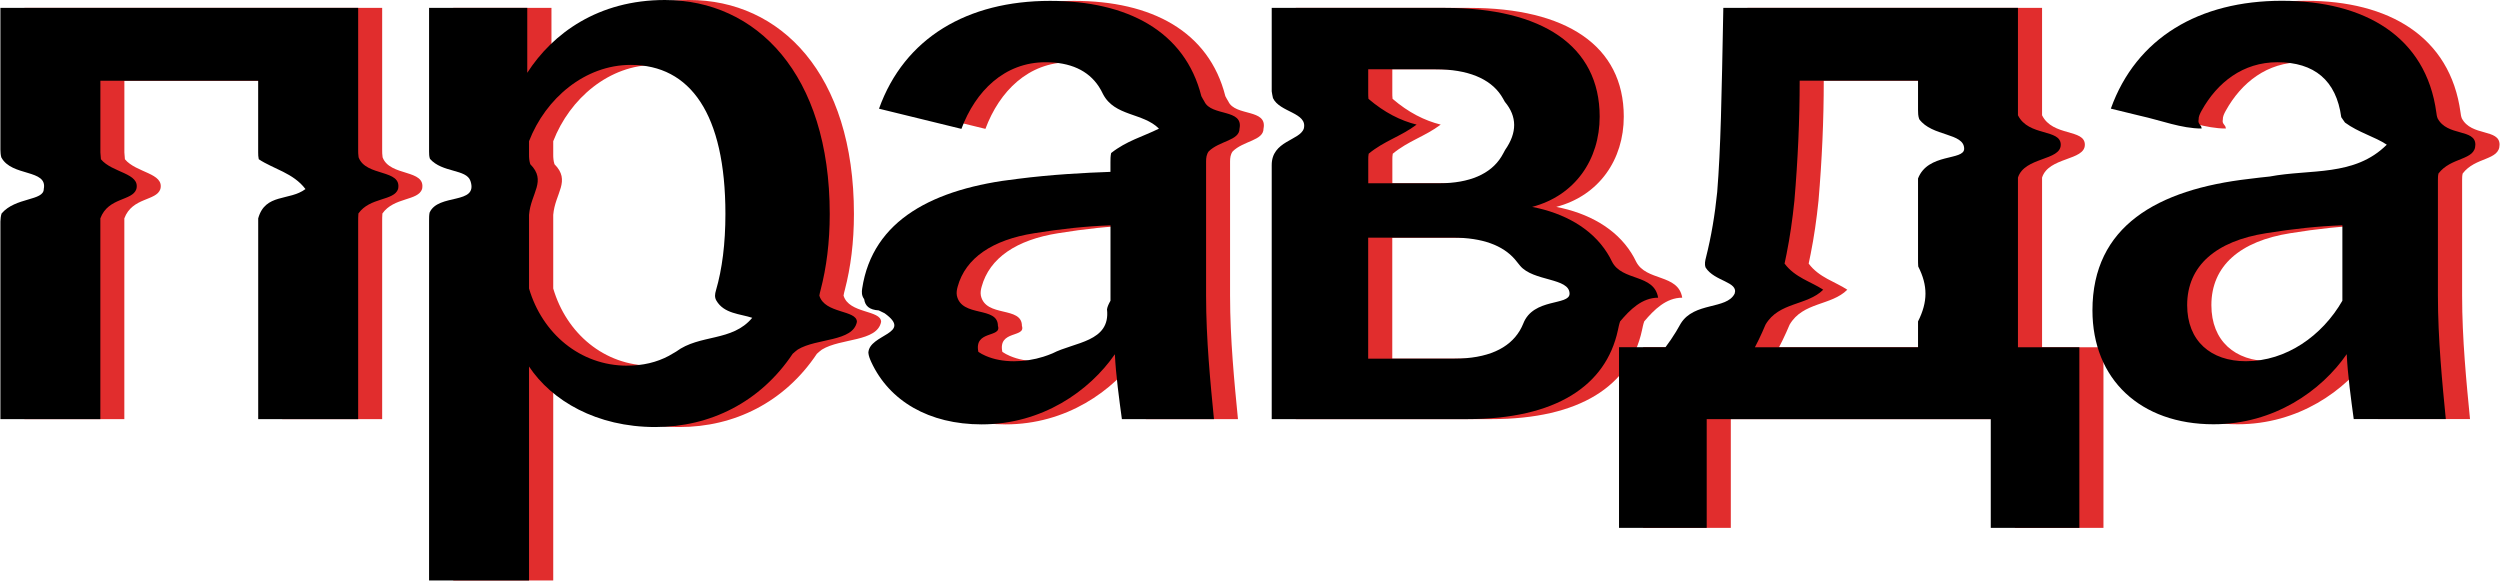 <?xml version="1.0" encoding="UTF-8"?> <svg xmlns="http://www.w3.org/2000/svg" width="188" height="44" viewBox="0 0 188 44" fill="none"><path d="M1.836 0.594H28.739V11.245C28.739 11.438 28.739 11.635 28.772 11.832C29.32 13.303 32.045 12.698 31.742 14.212C31.439 15.12 29.623 14.817 28.757 16.055C28.739 16.258 28.739 16.461 28.739 16.667V31.52H21.221V16.422C21.748 14.521 23.565 15.126 24.776 14.218C23.867 13.007 22.354 12.704 21.264 11.974C21.224 11.805 21.218 11.635 21.218 11.469V6.071H9.353V11.469C9.362 11.635 9.375 11.805 9.393 11.974C10.243 13.007 12.363 13.007 12.06 14.218C11.757 15.126 9.941 14.823 9.35 16.422V31.52H1.836V16.667C1.848 16.464 1.857 16.261 1.924 16.055C2.977 14.817 5.097 15.12 5.097 14.212C5.399 12.698 2.675 13.303 1.903 11.832C1.848 11.635 1.842 11.438 1.836 11.245L1.836 0.594Z" fill="#E12D2D"></path><path d="M34.086 0.593H41.47V5.474C43.384 2.507 46.811 0 51.821 0C58.679 0 64.216 5.537 64.216 16.088C64.216 18.199 63.974 20.106 63.529 21.808C63.493 21.95 63.453 22.089 63.435 22.228C63.838 23.6 66.26 23.297 66.26 24.205C65.957 25.719 63.232 25.416 61.809 26.288C61.661 26.394 61.549 26.5 61.428 26.606C58.994 30.251 55.215 32.113 51.098 32.113C46.681 32.113 43.317 30.136 41.603 27.563V43.651H34.086V16.588C34.086 16.388 34.086 16.188 34.125 15.989C34.776 14.517 37.804 15.425 37.198 13.609C36.895 12.701 35.079 13.003 34.153 11.944C34.089 11.759 34.086 11.574 34.086 11.393V0.593ZM48.988 27.496C50.159 27.496 51.204 27.248 52.115 26.761C52.297 26.664 52.475 26.555 52.666 26.44C54.452 25.11 56.874 25.716 58.388 23.899C57.48 23.597 56.269 23.597 55.694 22.607C55.545 22.358 55.582 22.104 55.66 21.838C56.127 20.245 56.372 18.323 56.372 16.088C56.372 8.571 53.735 4.88 49.251 4.88C45.821 4.88 42.854 7.387 41.603 10.618V11.641C41.603 11.853 41.615 12.089 41.697 12.349C42.951 13.609 41.74 14.517 41.603 16.158V21.695C42.593 25.059 45.427 27.499 48.988 27.499V27.496Z" fill="#E12D2D"></path><path d="M67.884 23.342C67.164 23.297 66.861 22.994 66.791 22.501C66.591 22.228 66.6 21.962 66.64 21.701C67.424 16.524 72.029 14.169 78.323 13.451C80.894 13.121 83.4 12.991 85.311 12.924V12.189C85.311 11.98 85.311 11.744 85.362 11.508C86.537 10.581 87.748 10.278 88.959 9.673C87.748 8.462 85.629 8.765 84.751 7.075C84.657 6.875 84.554 6.688 84.439 6.512C83.633 5.286 82.28 4.68 80.433 4.68C77.333 4.68 75.159 6.857 74.103 9.691L67.905 8.174C69.819 2.834 74.566 0.066 80.763 0.066C86.585 0.066 90.915 2.352 92.147 7.233C92.22 7.366 92.286 7.499 92.374 7.635C92.898 8.765 95.32 8.159 95.017 9.673C95.017 10.581 93.503 10.581 92.695 11.389C92.531 11.617 92.501 11.874 92.501 12.152V22.222C92.501 25.519 92.831 28.816 93.095 31.52H86.171C85.974 30.07 85.71 28.156 85.644 26.639C83.73 29.41 80.17 31.913 75.623 31.913C71.669 31.913 68.68 30.16 67.324 27.224C67.221 26.997 67.124 26.763 67.106 26.524C67.167 25.113 70.497 25.113 68.326 23.557C68.184 23.485 68.035 23.415 67.887 23.342H67.884ZM78.06 27.166C78.817 27.166 79.555 27.048 80.261 26.827C80.494 26.754 80.727 26.669 80.954 26.573C82.604 25.719 85.329 25.719 85.05 23.261C85.084 23.052 85.187 22.837 85.314 22.616V16.945C83.467 17.012 81.62 17.208 79.577 17.538C76.443 18.032 74.412 19.397 73.821 21.556C73.761 21.771 73.718 21.995 73.761 22.228C74.124 23.902 76.849 22.994 76.849 24.508C77.151 25.416 75.032 24.811 75.377 26.461C75.544 26.576 75.738 26.679 75.941 26.766C76.552 27.03 77.267 27.166 78.057 27.166H78.06Z" fill="#E12D2D"></path><path d="M97.448 0.594H110.503C117.757 0.594 122.108 3.428 122.108 8.768C122.108 11.999 120.261 14.702 117.031 15.559C119.447 16.025 121.508 17.173 122.674 19.02C122.804 19.225 122.922 19.437 123.028 19.661C123.779 21.175 126.201 20.57 126.504 22.386C125.293 22.386 124.385 23.294 123.646 24.169C123.564 24.396 123.525 24.62 123.476 24.841C122.574 29.007 118.814 31.517 112.15 31.517H97.445V12.422C97.436 10.579 99.555 10.579 99.858 9.67C100.161 8.459 98.042 8.459 97.539 7.375C97.494 7.203 97.476 7.033 97.445 6.867V0.594H97.448ZM110.043 13.782C112.329 13.782 113.912 13.079 114.711 11.79C114.811 11.629 114.899 11.457 114.996 11.278C115.907 9.976 115.907 8.765 114.978 7.657C114.881 7.484 114.79 7.318 114.687 7.164C113.852 5.913 112.196 5.211 109.78 5.211H104.702V6.973C104.702 7.121 104.702 7.276 104.721 7.433C105.919 8.462 107.13 9.068 108.342 9.371C107.13 10.279 105.919 10.582 104.736 11.56C104.705 11.717 104.705 11.871 104.705 12.02V13.782H110.046H110.043ZM111.163 26.97C113.67 26.97 115.296 26.207 116.101 24.86C116.201 24.69 116.289 24.515 116.365 24.327C117.118 22.389 119.843 22.995 119.843 22.086C119.843 20.875 117.118 21.178 116.122 19.982C115.983 19.813 115.865 19.655 115.735 19.504C114.83 18.456 113.289 17.872 111.097 17.872H104.699V26.973H111.16L111.163 26.97Z" fill="#E12D2D"></path><path d="M123.562 26.11H127.056C127.338 25.741 127.601 25.35 127.85 24.944C127.974 24.741 128.095 24.533 128.21 24.321C129.23 22.689 131.652 23.294 132.258 22.083C132.56 21.175 130.744 21.175 130.075 20.119C129.981 19.864 130.038 19.61 130.105 19.349C130.499 17.796 130.774 16.146 130.947 14.439C131.21 11.142 131.277 7.451 131.407 0.594H153.563V8.668C154.359 10.279 156.781 9.673 156.781 10.884C156.781 12.095 154.056 11.793 153.563 13.355V26.113H158.18V39.698H151.519V31.52H130.157V39.698H123.562V26.113V26.11ZM146.048 26.11V24.832C146.048 24.633 146.048 24.412 146.048 24.172C146.793 22.689 146.793 21.478 146.063 20.04C146.048 19.861 146.048 19.68 146.048 19.498V13.421C146.793 11.49 149.518 12.095 149.518 11.187C149.518 9.976 147.096 10.279 146.139 8.962C146.048 8.714 146.048 8.474 146.048 8.25V6.068H137.147C137.147 9.035 137.014 12.002 136.751 15.102C136.605 16.525 136.411 17.848 136.163 19.089C136.115 19.337 136.063 19.583 136.012 19.822C136.799 20.878 138.01 21.181 138.918 21.787C137.707 22.998 135.588 22.695 134.58 24.412C134.498 24.608 134.413 24.805 134.325 24.996C134.153 25.38 133.971 25.753 133.781 26.116H146.045L146.048 26.11Z" fill="#E12D2D"></path><path d="M159.172 23.34C159.172 17.01 164.052 14.243 170.973 13.45C171.231 13.416 171.488 13.386 171.742 13.356C171.997 13.325 172.251 13.298 172.505 13.274C175.554 12.696 178.884 13.301 181.306 10.879C180.398 10.274 179.187 9.971 178.164 9.217C178.055 9.078 177.982 8.944 177.882 8.811C177.51 6.041 175.854 4.679 173.083 4.679C170.501 4.679 168.56 6.189 167.374 8.333C167.255 8.548 167.146 8.769 167.156 8.993C167.077 9.362 167.38 9.362 167.38 9.665C165.866 9.665 164.352 9.06 162.738 8.702L162.302 8.596L160.555 8.169C162.469 2.829 167.216 0.059 173.414 0.059C179.611 0.059 184.258 2.729 185.033 8.466C185.051 8.608 185.07 8.754 185.13 8.902C185.848 10.271 187.967 9.665 187.967 10.876C187.967 12.087 186.15 11.784 185.194 13.047C185.154 13.207 185.151 13.371 185.151 13.54V22.214C185.151 25.511 185.481 28.808 185.745 31.512H178.821C178.624 30.062 178.361 28.148 178.294 26.631C176.381 29.402 172.82 31.905 168.273 31.905C162.799 31.905 159.172 28.542 159.172 23.334V23.34ZM170.713 27.164C173.747 27.164 176.45 25.251 177.967 22.614V16.943C176.12 17.01 174.273 17.207 172.23 17.537C168.473 18.13 166.296 19.977 166.296 22.944C166.296 25.648 168.076 27.164 170.713 27.164Z" fill="#E12D2D"></path><path d="M0.031 0.594H26.934V11.245C26.934 11.438 26.934 11.635 26.967 11.832C27.515 13.303 30.24 12.698 29.937 14.212C29.635 15.12 27.818 14.817 26.952 16.055C26.934 16.258 26.934 16.461 26.934 16.667V31.52H19.417V16.422C19.944 14.521 21.76 15.126 22.971 14.218C22.063 13.007 20.549 12.704 19.459 11.974C19.42 11.805 19.414 11.635 19.414 11.469V6.071H7.549V11.469C7.558 11.635 7.57 11.805 7.588 11.974C8.439 13.007 10.558 13.007 10.255 14.218C9.953 15.126 8.136 14.823 7.546 16.422V31.52H0.031V16.667C0.043 16.464 0.052 16.261 0.119 16.055C1.173 14.817 3.292 15.12 3.292 14.212C3.595 12.698 0.87 13.303 0.098 11.832C0.043 11.635 0.037 11.438 0.031 11.245L0.031 0.594Z" fill="black"></path><path d="M32.266 0.593H39.65V5.474C41.563 2.507 44.99 0 50.001 0C56.858 0 62.396 5.537 62.396 16.088C62.396 18.199 62.154 20.106 61.709 21.808C61.672 21.95 61.633 22.089 61.615 22.228C62.017 23.6 64.439 23.297 64.439 24.205C64.137 25.719 61.412 25.416 59.989 26.288C59.841 26.394 59.729 26.5 59.608 26.606C57.173 30.251 53.395 32.113 49.278 32.113C44.86 32.113 41.497 30.136 39.783 27.563V43.651H32.266V16.588C32.266 16.388 32.266 16.188 32.305 15.989C32.956 14.517 35.983 15.425 35.378 13.609C35.075 12.701 33.259 13.003 32.332 11.944C32.269 11.759 32.266 11.574 32.266 11.393V0.593ZM47.167 27.496C48.339 27.496 49.383 27.248 50.295 26.761C50.476 26.664 50.655 26.555 50.846 26.44C52.632 25.11 55.054 25.716 56.568 23.899C55.66 23.597 54.449 23.597 53.873 22.607C53.725 22.358 53.761 22.104 53.84 21.838C54.306 20.245 54.551 18.323 54.551 16.088C54.551 8.571 51.914 4.88 47.431 4.88C44 4.88 41.033 7.387 39.783 10.618V11.641C39.783 11.853 39.795 12.089 39.877 12.349C41.13 13.609 39.919 14.517 39.783 16.158V21.695C40.773 25.059 43.607 27.499 47.167 27.499V27.496Z" fill="black"></path><path d="M66.079 23.342C65.359 23.297 65.056 22.994 64.987 22.501C64.787 22.228 64.796 21.962 64.835 21.701C65.619 16.524 70.224 14.169 76.519 13.451C79.089 13.121 81.596 12.991 83.506 12.924V12.189C83.506 11.98 83.506 11.744 83.558 11.508C84.732 10.581 85.943 10.278 87.154 9.673C85.943 8.462 83.824 8.765 82.946 7.075C82.852 6.875 82.749 6.688 82.634 6.512C81.829 5.286 80.475 4.68 78.629 4.68C75.528 4.68 73.355 6.857 72.298 9.691L66.101 8.174C68.014 2.834 72.761 0.066 78.959 0.066C84.781 0.066 89.11 2.352 90.342 7.233C90.415 7.366 90.482 7.499 90.569 7.635C91.093 8.765 93.515 8.159 93.212 9.673C93.212 10.581 91.699 10.581 90.89 11.389C90.727 11.617 90.697 11.874 90.697 12.152V22.222C90.697 25.519 91.026 28.816 91.29 31.52H84.366C84.169 30.07 83.906 28.156 83.839 26.639C81.926 29.41 78.365 31.913 73.818 31.913C69.864 31.913 66.876 30.16 65.519 27.224C65.416 26.997 65.32 26.763 65.301 26.524C65.362 25.113 68.692 25.113 66.522 23.557C66.379 23.485 66.231 23.415 66.082 23.342H66.079ZM76.255 27.166C77.012 27.166 77.751 27.048 78.456 26.827C78.689 26.754 78.922 26.669 79.149 26.573C80.799 25.719 83.524 25.719 83.246 23.261C83.279 23.052 83.382 22.837 83.509 22.616V16.945C81.662 17.012 79.816 17.208 77.772 17.538C74.638 18.032 72.607 19.397 72.016 21.556C71.956 21.771 71.914 21.995 71.956 22.228C72.319 23.902 75.044 22.994 75.044 24.508C75.347 25.416 73.228 24.811 73.573 26.461C73.739 26.576 73.933 26.679 74.136 26.766C74.747 27.03 75.462 27.166 76.252 27.166H76.255Z" fill="black"></path><path d="M95.636 0.594H108.691C115.945 0.594 120.295 3.428 120.295 8.768C120.295 11.999 118.449 14.702 115.218 15.559C117.634 16.025 119.696 17.173 120.861 19.02C120.992 19.225 121.11 19.437 121.216 19.661C121.967 21.175 124.389 20.57 124.691 22.386C123.48 22.386 122.572 23.294 121.833 24.169C121.752 24.396 121.712 24.62 121.664 24.841C120.762 29.007 117.001 31.517 110.338 31.517H95.633V12.422C95.624 10.579 97.743 10.579 98.046 9.67C98.349 8.459 96.229 8.459 95.727 7.375C95.681 7.203 95.663 7.033 95.633 6.867V0.594H95.636ZM108.23 13.782C110.516 13.782 112.1 13.079 112.899 11.79C112.999 11.629 113.087 11.457 113.184 11.278C114.095 9.976 114.095 8.765 113.165 7.657C113.069 7.484 112.978 7.318 112.875 7.164C112.039 5.913 110.383 5.211 107.967 5.211H102.89V6.973C102.89 7.121 102.89 7.276 102.908 7.433C104.107 8.462 105.318 9.068 106.529 9.371C105.318 10.279 104.107 10.582 102.923 11.56C102.893 11.717 102.893 11.871 102.893 12.02V13.782H108.234H108.23ZM109.351 26.97C111.858 26.97 113.483 26.207 114.289 24.86C114.389 24.69 114.476 24.515 114.552 24.327C115.306 22.389 118.031 22.995 118.031 22.086C118.031 20.875 115.306 21.178 114.31 19.982C114.171 19.813 114.052 19.655 113.922 19.504C113.017 18.456 111.476 17.872 109.284 17.872H102.887V26.973H109.348L109.351 26.97Z" fill="black"></path><path d="M121.75 26.11H125.244C125.525 25.741 125.789 25.35 126.037 24.944C126.161 24.741 126.282 24.533 126.397 24.321C127.418 22.689 129.84 23.294 130.445 22.083C130.748 21.175 128.931 21.175 128.262 20.119C128.168 19.864 128.226 19.61 128.293 19.349C128.686 17.796 128.962 16.146 129.134 14.439C129.398 11.142 129.464 7.451 129.594 0.594H151.75V8.668C152.546 10.279 154.968 9.673 154.968 10.884C154.968 12.095 152.244 11.793 151.75 13.355V26.113H156.367V39.698H149.706V31.52H128.344V39.698H121.75V26.113V26.11ZM144.236 26.11V24.832C144.236 24.633 144.236 24.412 144.236 24.172C144.98 22.689 144.98 21.478 144.251 20.04C144.236 19.861 144.236 19.68 144.236 19.498V13.421C144.98 11.49 147.705 12.095 147.705 11.187C147.705 9.976 145.283 10.279 144.326 8.962C144.236 8.714 144.236 8.474 144.236 8.25V6.068H135.335C135.335 9.035 135.201 12.002 134.938 15.102C134.793 16.525 134.599 17.848 134.351 19.089C134.302 19.337 134.251 19.583 134.199 19.822C134.986 20.878 136.197 21.181 137.106 21.787C135.895 22.998 133.775 22.695 132.767 24.412C132.686 24.608 132.601 24.805 132.513 24.996C132.34 25.38 132.159 25.753 131.968 26.116H144.233L144.236 26.11Z" fill="black"></path><path d="M157.352 23.34C157.352 17.01 162.232 14.243 169.153 13.45C169.41 13.416 169.668 13.386 169.922 13.356C170.176 13.325 170.431 13.298 170.685 13.274C173.734 12.696 177.064 13.301 179.486 10.879C178.578 10.274 177.367 9.971 176.343 9.217C176.234 9.078 176.162 8.944 176.062 8.811C175.689 6.041 174.033 4.679 171.263 4.679C168.681 4.679 166.74 6.189 165.553 8.333C165.435 8.548 165.326 8.769 165.335 8.993C165.257 9.362 165.559 9.362 165.559 9.665C164.046 9.665 162.532 9.06 160.918 8.702L160.482 8.596L158.735 8.169C160.649 2.829 165.396 0.059 171.593 0.059C177.791 0.059 182.438 2.729 183.213 8.466C183.231 8.608 183.249 8.754 183.31 8.902C184.027 10.271 186.147 9.665 186.147 10.876C186.147 12.087 184.33 11.784 183.373 13.047C183.334 13.207 183.331 13.371 183.331 13.54V22.214C183.331 25.511 183.661 28.808 183.924 31.512H177C176.804 30.062 176.54 28.148 176.474 26.631C174.56 29.402 171 31.905 166.452 31.905C160.979 31.905 157.352 28.542 157.352 23.334V23.34ZM168.893 27.164C171.926 27.164 174.63 25.251 176.147 22.614V16.943C174.3 17.01 172.453 17.207 170.409 17.537C166.652 18.13 164.475 19.977 164.475 22.944C164.475 25.648 166.256 27.164 168.893 27.164Z" fill="black"></path></svg> 